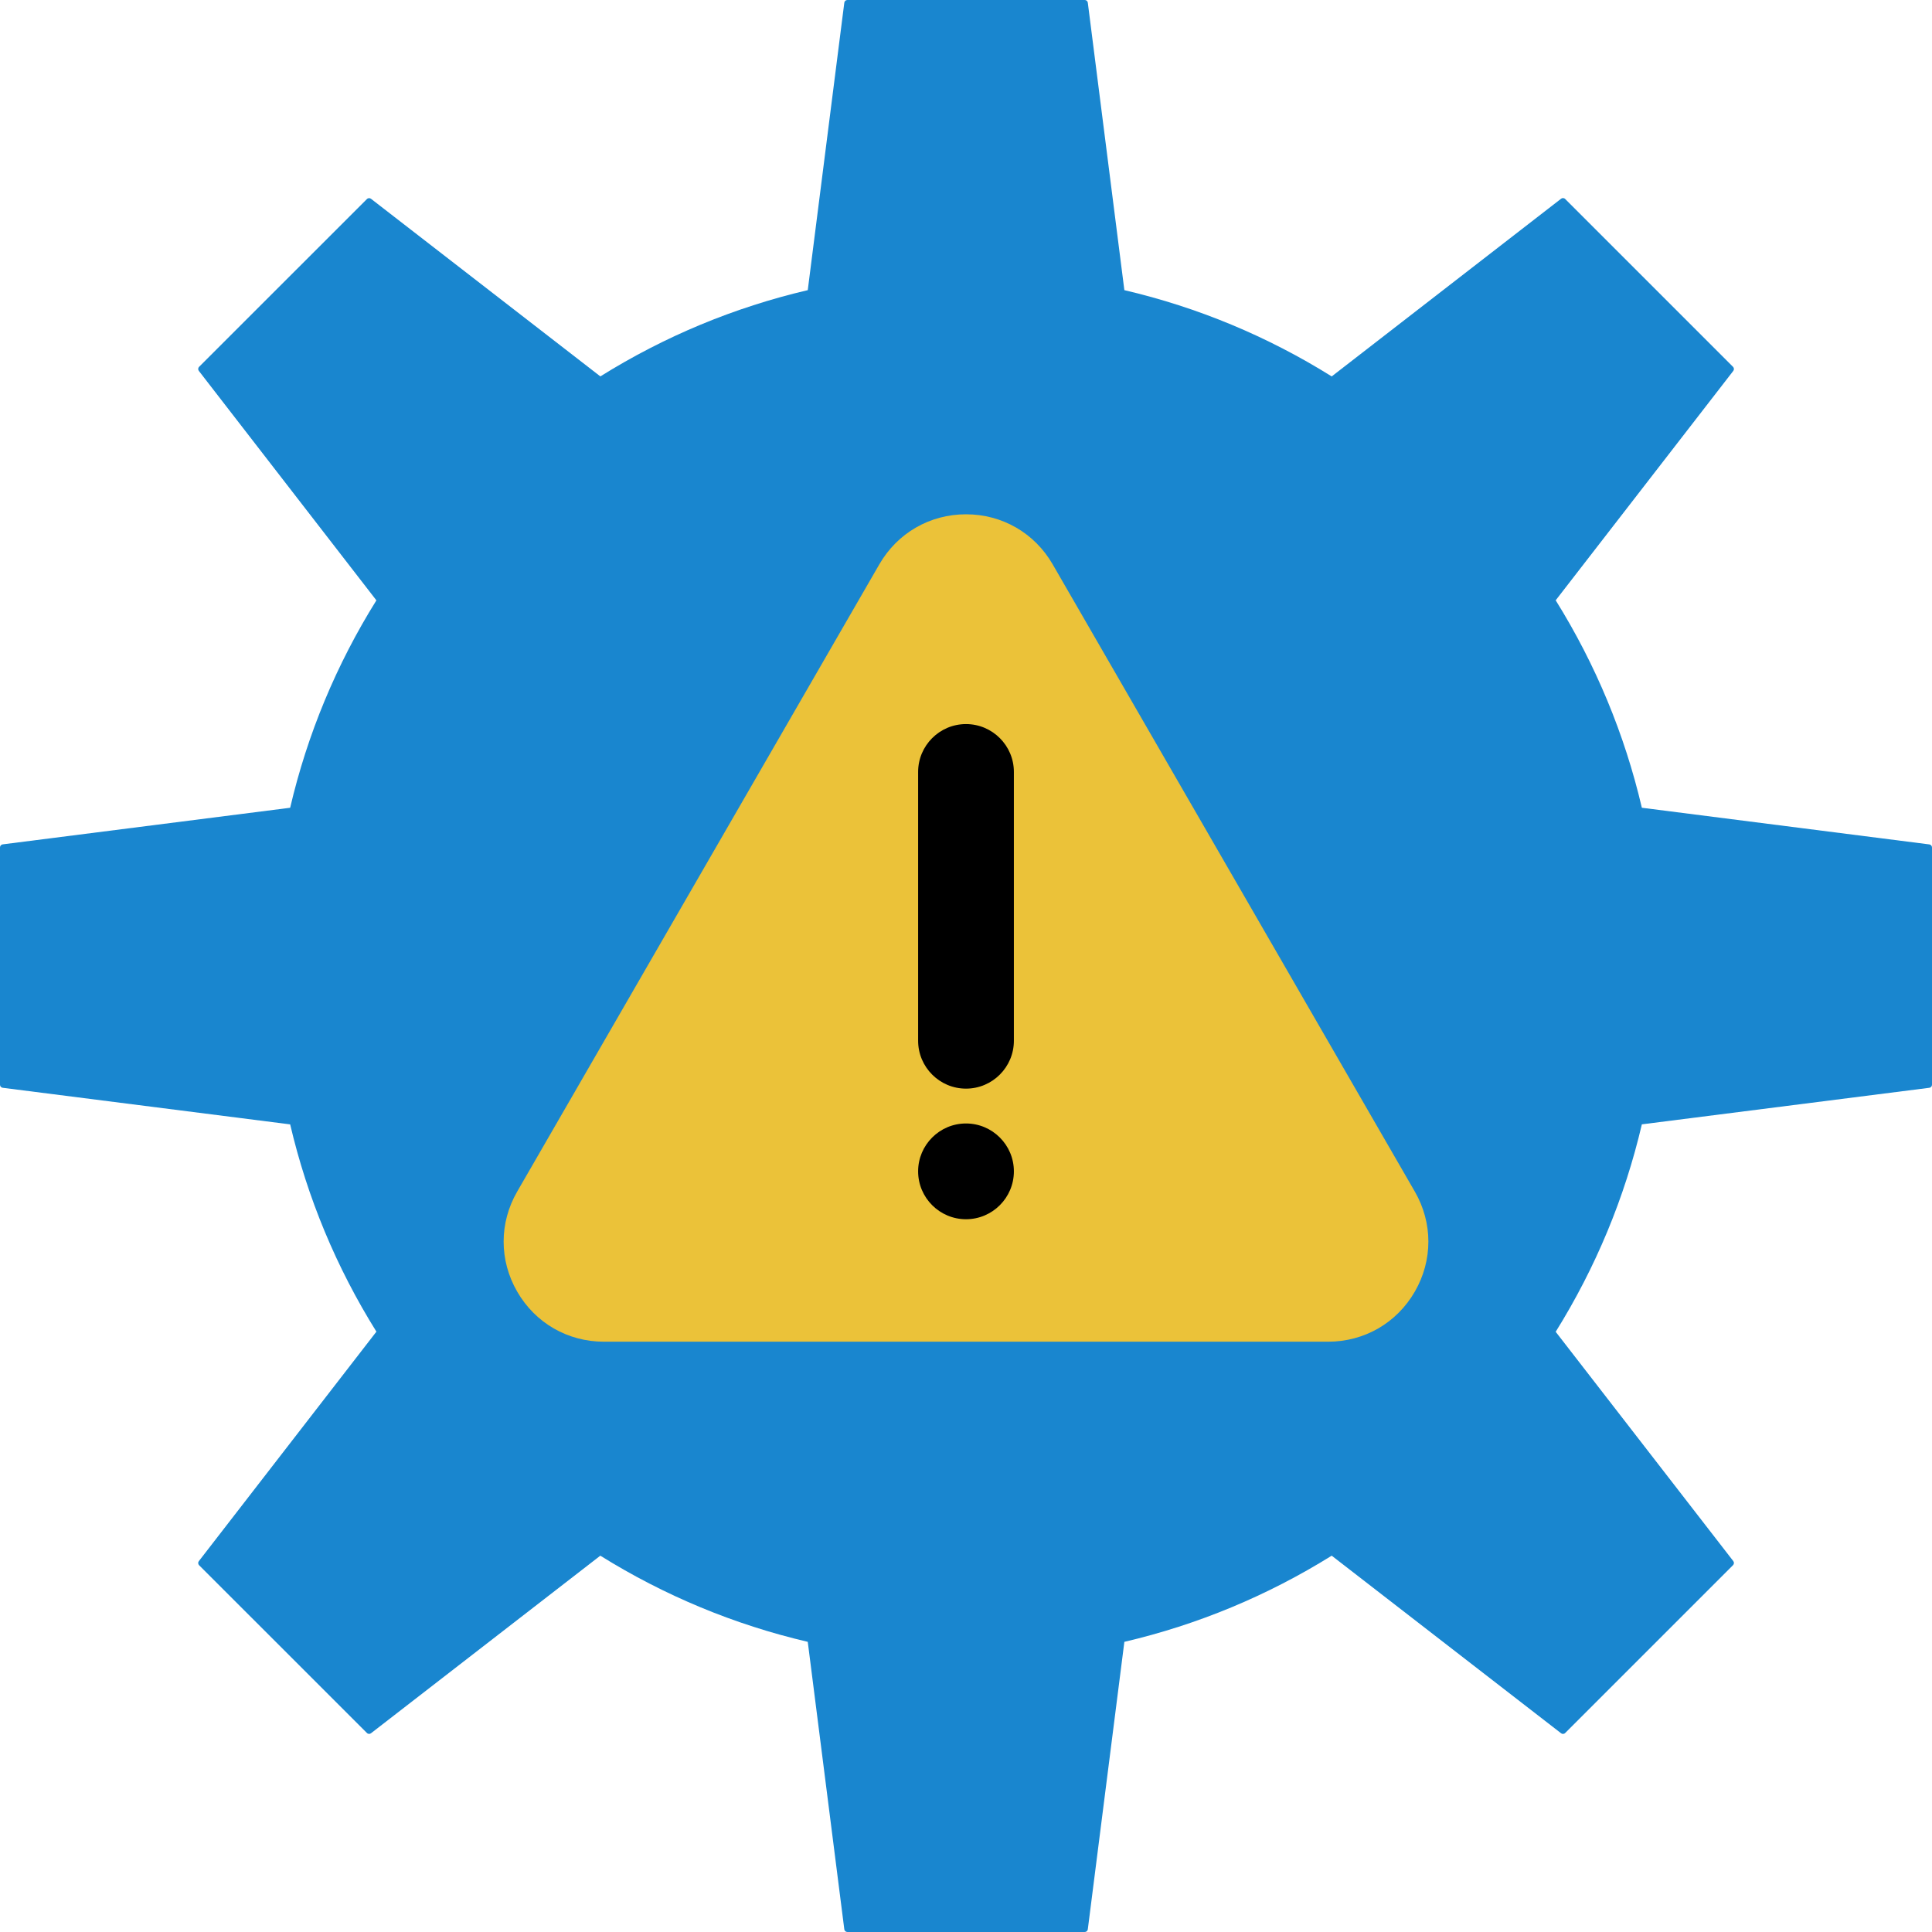 <?xml version="1.0" encoding="UTF-8"?>
<!DOCTYPE svg PUBLIC '-//W3C//DTD SVG 1.0//EN'
          'http://www.w3.org/TR/2001/REC-SVG-20010904/DTD/svg10.dtd'>
<svg height="1500.0" preserveAspectRatio="xMidYMid meet" version="1.0" viewBox="0.0 0.0 1500.0 1500.0" width="1500.0" xmlns="http://www.w3.org/2000/svg" xmlns:xlink="http://www.w3.org/1999/xlink" zoomAndPan="magnify"
><g id="change1_1"
  ><path d="M657.892,1499.991c-1.203,0-2.222-0.895-2.374-2.09l-28.377-223.18 c-57.023-13.34-111.192-35.839-161.06-66.895l-178.039,137.867c-0.435,0.336-0.952,0.501-1.466,0.501 c-0.616,0-1.227-0.237-1.691-0.7l-130.309-130.259c-0.853-0.851-0.937-2.203-0.202-3.157l137.872-178.179 c-31.096-49.798-53.62-103.928-66.961-160.929L2.091,844.553C0.894,844.402,0,843.385,0,842.181V657.933 c0-1.205,0.894-2.221,2.091-2.373l223.187-28.418c13.349-57.077,35.871-111.24,66.955-161.031L154.375,287.95 c-0.736-0.954-0.651-2.306,0.202-3.157l130.309-130.259c0.464-0.463,1.075-0.699,1.691-0.699 c0.514,0,1.031,0.165,1.466,0.501l178.071,137.893c49.783-31.083,103.947-53.604,161.028-66.959l28.377-223.18 C655.67,0.895,656.689,0,657.892,0h184.306c1.203,0,2.222,0.895,2.374,2.09l28.38,223.18 c57.011,13.337,111.157,35.865,160.975,66.977l178.106-137.963c0.435-0.336,0.952-0.501,1.466-0.501 c0.616,0,1.226,0.237,1.691,0.699l130.326,130.325c0.853,0.853,0.937,2.205,0.201,3.157l-137.884,178.11 c31.055,49.855,53.553,104.024,66.899,161.06l223.179,28.462c1.194,0.152,2.088,1.168,2.088,2.373v184.221 c0,1.205-0.894,2.221-2.091,2.373l-223.176,28.378c-13.343,57.033-35.847,111.208-66.899,161.06l137.884,178.026 c0.736,0.952,0.651,2.304-0.201,3.157l-130.326,130.325c-0.464,0.463-1.075,0.7-1.691,0.7 c-0.514,0-1.031-0.165-1.466-0.499l-178.106-137.881c-49.891,31.074-104.031,53.572-160.975,66.895l-28.38,223.18 c-0.152,1.194-1.171,2.09-2.374,2.09H657.892z M750.003,404.082c-26.365,0-49.976,13.632-63.158,36.463 L405.691,927.515c-13.18,22.833-13.18,50.094,0,72.925c13.182,22.833,36.793,36.465,63.158,36.465h562.304 c26.362,0,49.973-13.631,63.155-36.462c13.182-22.833,13.182-50.096,0.003-72.928L813.158,440.546 C799.976,417.714,776.365,404.082,750.003,404.082z" fill="#1986CF"
  /></g
  ><g id="change1_2"
  ><path d="M1497.609,842.189V657.968l-224.829-28.672c-13.54-58.687-36.745-113.761-67.859-163.369 l138.903-179.429l-130.325-130.325l-179.428,138.987c-49.608-31.194-104.597-54.402-163.284-67.937L842.198,2.391 H657.894l-28.587,224.832c-58.675,13.534-113.737,36.735-163.339,67.918L286.576,156.226L156.267,286.486 l138.88,179.481c-31.18,49.599-54.381,104.658-67.913,163.329c-0.001,0.004-0.001,0.006-0.003,0.009 L2.393,657.933v184.247l224.849,28.628c13.537,58.67,36.738,113.642,67.92,163.236l-138.894,179.499l130.309,130.259 l179.359-138.89c0.002,0,0.002,0.002,0.002,0.002c49.612,31.11,104.683,54.317,163.37,67.854l28.587,224.831 h184.304l28.592-224.831c58.687-13.537,113.676-36.744,163.284-67.854l179.428,138.902l130.325-130.325 l-138.903-179.344c31.113-49.608,54.318-104.681,67.859-163.37L1497.609,842.189z M1031.153,1039.296H468.849 c-57.98,0-94.218-62.766-65.227-112.978l281.152-486.969c28.99-50.212,101.464-50.212,130.455,0l281.153,486.969 C1125.371,976.531,1089.133,1039.296,1031.153,1039.296z" fill="#1986CF"
  /></g
  ><g id="change2_1"
  ><path d="M468.85,1041.688c-28.094,0-53.252-14.526-67.299-38.855 c-14.047-24.331-14.047-53.381,0-77.71l281.153-486.969c14.047-24.331,39.206-38.855,67.299-38.855 c28.091,0,53.25,14.524,67.296,38.855l281.153,486.969c14.047,24.331,14.047,53.382,0,77.712 c-14.047,24.329-39.206,38.854-67.299,38.854H468.85z M750,877.045c-17.858,0-32.389,14.53-32.389,32.391 c0,17.859,14.532,32.389,32.389,32.389c17.861,0,32.392-14.53,32.392-32.389 C782.393,891.575,767.861,877.045,750,877.045z M750,566.957c-17.858,0-32.389,14.53-32.389,32.39v208.691 c0,17.861,14.532,32.391,32.389,32.391c17.861,0,32.392-14.53,32.392-32.391V599.347 C782.393,581.487,767.861,566.957,750,566.957z" fill="#EBC239"
  /></g
  ><g id="change2_2"
  ><path d="M815.229,439.349c-28.99-50.212-101.465-50.212-130.455,0L403.622,926.318 c-28.99,50.212,7.247,112.978,65.227,112.978h562.304c57.98,0,94.218-62.766,65.229-112.978L815.229,439.349z M750.001,944.217c-19.209,0-34.781-15.573-34.781-34.781c0-19.21,15.573-34.783,34.781-34.783 c19.21,0,34.783,15.573,34.783,34.783C784.784,928.644,769.211,944.217,750.001,944.217z M784.784,808.037 c0,19.21-15.573,34.783-34.783,34.783l0,0c-19.209,0-34.781-15.573-34.781-34.783V599.346 c0-19.21,15.573-34.781,34.781-34.781l0,0c19.21,0,34.783,15.571,34.783,34.781V808.037z" fill="#EBC239"
  /></g
  ><g id="change3_1"
  ><path d="M750,946.609c-20.498,0-37.173-16.675-37.173-37.173S729.502,872.262,750,872.262s37.176,16.677,37.176,37.175 S770.498,946.609,750,946.609z M750,845.212c-20.498,0-37.173-16.677-37.173-37.175V599.347 c0-20.498,16.675-37.173,37.173-37.173s37.176,16.675,37.176,37.173v208.691C787.176,828.535,770.498,845.212,750,845.212 z"
  /></g
  ><g id="change3_2"
  ><path d="M784.784,599.346v208.691c0,19.21-15.573,34.783-34.783,34.783l0,0c-19.209,0-34.781-15.573-34.781-34.783 V599.346c0-19.21,15.573-34.781,34.781-34.781l0,0C769.211,564.565,784.784,580.136,784.784,599.346z M750.001,874.653 c-19.209,0-34.781,15.573-34.781,34.783c0,19.209,15.573,34.781,34.781,34.781c19.21,0,34.783-15.573,34.783-34.781 C784.784,890.226,769.211,874.653,750.001,874.653z"
  /></g
></svg
>
